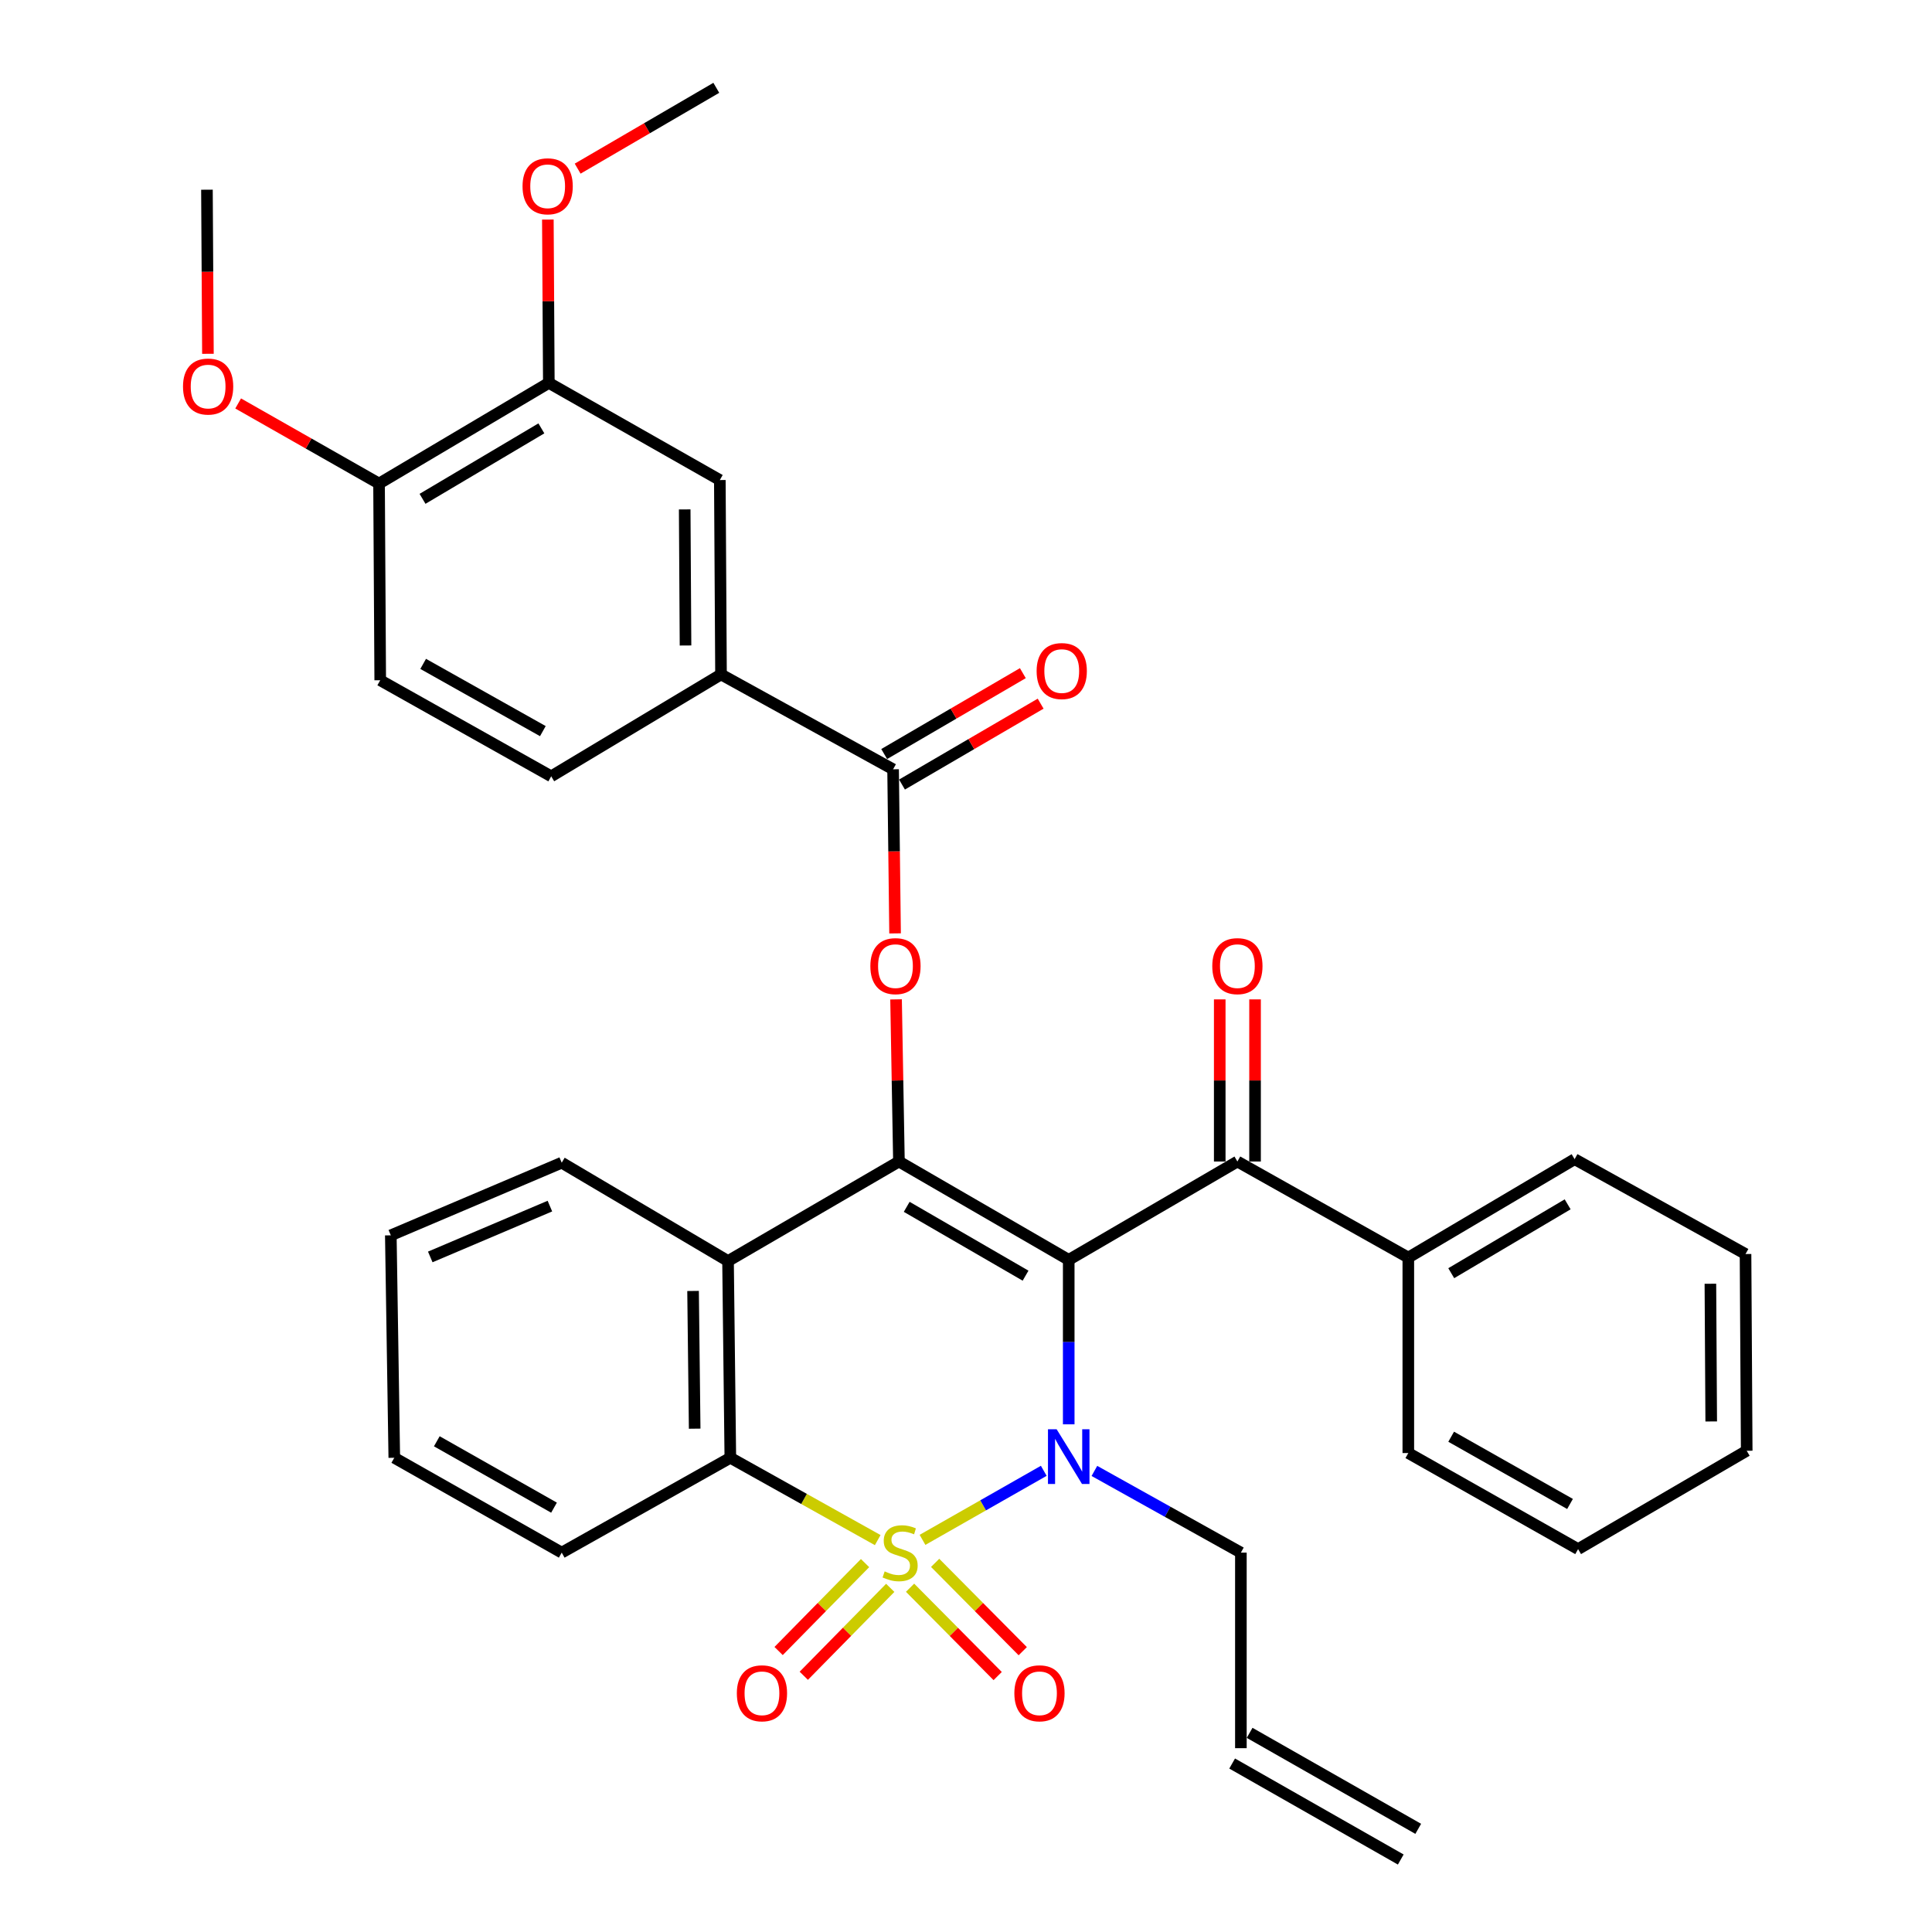 <?xml version='1.0' encoding='iso-8859-1'?>
<svg version='1.1' baseProfile='full'
              xmlns='http://www.w3.org/2000/svg'
                      xmlns:rdkit='http://www.rdkit.org/xml'
                      xmlns:xlink='http://www.w3.org/1999/xlink'
                  xml:space='preserve'
width='1000px' height='1000px' viewBox='0 0 1000 1000'>
<!-- END OF HEADER -->
<rect style='opacity:1.0;fill:#FFFFFF;stroke:none' width='1000' height='1000' x='0' y='0'> </rect>
<path class='bond-1' d='M 477.489,797.032 L 508.871,779.161' style='fill:none;fill-rule:evenodd;stroke:#CCCC00;stroke-width:6px;stroke-linecap:butt;stroke-linejoin:miter;stroke-opacity:1' />
<path class='bond-1' d='M 508.871,779.161 L 540.253,761.291' style='fill:none;fill-rule:evenodd;stroke:#0000FF;stroke-width:6px;stroke-linecap:butt;stroke-linejoin:miter;stroke-opacity:1' />
<path class='bond-3' d='M 454.302,797.155 L 416.16,775.849' style='fill:none;fill-rule:evenodd;stroke:#CCCC00;stroke-width:6px;stroke-linecap:butt;stroke-linejoin:miter;stroke-opacity:1' />
<path class='bond-3' d='M 416.16,775.849 L 378.018,754.544' style='fill:none;fill-rule:evenodd;stroke:#000000;stroke-width:6px;stroke-linecap:butt;stroke-linejoin:miter;stroke-opacity:1' />
<path class='bond-8' d='M 471.05,821.806 L 493.721,844.666' style='fill:none;fill-rule:evenodd;stroke:#CCCC00;stroke-width:6px;stroke-linecap:butt;stroke-linejoin:miter;stroke-opacity:1' />
<path class='bond-8' d='M 493.721,844.666 L 516.392,867.525' style='fill:none;fill-rule:evenodd;stroke:#FF0000;stroke-width:6px;stroke-linecap:butt;stroke-linejoin:miter;stroke-opacity:1' />
<path class='bond-8' d='M 484.029,808.935 L 506.7,831.794' style='fill:none;fill-rule:evenodd;stroke:#CCCC00;stroke-width:6px;stroke-linecap:butt;stroke-linejoin:miter;stroke-opacity:1' />
<path class='bond-8' d='M 506.7,831.794 L 529.371,854.653' style='fill:none;fill-rule:evenodd;stroke:#FF0000;stroke-width:6px;stroke-linecap:butt;stroke-linejoin:miter;stroke-opacity:1' />
<path class='bond-9' d='M 447.752,809.053 L 425.379,831.807' style='fill:none;fill-rule:evenodd;stroke:#CCCC00;stroke-width:6px;stroke-linecap:butt;stroke-linejoin:miter;stroke-opacity:1' />
<path class='bond-9' d='M 425.379,831.807 L 403.006,854.562' style='fill:none;fill-rule:evenodd;stroke:#FF0000;stroke-width:6px;stroke-linecap:butt;stroke-linejoin:miter;stroke-opacity:1' />
<path class='bond-9' d='M 460.786,821.869 L 438.413,844.623' style='fill:none;fill-rule:evenodd;stroke:#CCCC00;stroke-width:6px;stroke-linecap:butt;stroke-linejoin:miter;stroke-opacity:1' />
<path class='bond-9' d='M 438.413,844.623 L 416.04,867.377' style='fill:none;fill-rule:evenodd;stroke:#FF0000;stroke-width:6px;stroke-linecap:butt;stroke-linejoin:miter;stroke-opacity:1' />
<path class='bond-0' d='M 553.17,652.101 L 553.17,694.665' style='fill:none;fill-rule:evenodd;stroke:#000000;stroke-width:6px;stroke-linecap:butt;stroke-linejoin:miter;stroke-opacity:1' />
<path class='bond-0' d='M 553.17,694.665 L 553.17,737.229' style='fill:none;fill-rule:evenodd;stroke:#0000FF;stroke-width:6px;stroke-linecap:butt;stroke-linejoin:miter;stroke-opacity:1' />
<path class='bond-6' d='M 553.17,652.101 L 640.472,601.204' style='fill:none;fill-rule:evenodd;stroke:#000000;stroke-width:6px;stroke-linecap:butt;stroke-linejoin:miter;stroke-opacity:1' />
<path class='bond-35' d='M 553.17,652.101 L 465.289,601.204' style='fill:none;fill-rule:evenodd;stroke:#000000;stroke-width:6px;stroke-linecap:butt;stroke-linejoin:miter;stroke-opacity:1' />
<path class='bond-35' d='M 530.827,660.284 L 469.311,624.656' style='fill:none;fill-rule:evenodd;stroke:#000000;stroke-width:6px;stroke-linecap:butt;stroke-linejoin:miter;stroke-opacity:1' />
<path class='bond-17' d='M 566.461,761.347 L 604.37,782.49' style='fill:none;fill-rule:evenodd;stroke:#0000FF;stroke-width:6px;stroke-linecap:butt;stroke-linejoin:miter;stroke-opacity:1' />
<path class='bond-17' d='M 604.37,782.49 L 642.28,803.633' style='fill:none;fill-rule:evenodd;stroke:#000000;stroke-width:6px;stroke-linecap:butt;stroke-linejoin:miter;stroke-opacity:1' />
<path class='bond-2' d='M 465.289,601.204 L 376.83,652.71' style='fill:none;fill-rule:evenodd;stroke:#000000;stroke-width:6px;stroke-linecap:butt;stroke-linejoin:miter;stroke-opacity:1' />
<path class='bond-5' d='M 465.289,601.204 L 464.544,559.242' style='fill:none;fill-rule:evenodd;stroke:#000000;stroke-width:6px;stroke-linecap:butt;stroke-linejoin:miter;stroke-opacity:1' />
<path class='bond-5' d='M 464.544,559.242 L 463.799,517.281' style='fill:none;fill-rule:evenodd;stroke:#FF0000;stroke-width:6px;stroke-linecap:butt;stroke-linejoin:miter;stroke-opacity:1' />
<path class='bond-4' d='M 378.018,754.544 L 376.83,652.71' style='fill:none;fill-rule:evenodd;stroke:#000000;stroke-width:6px;stroke-linecap:butt;stroke-linejoin:miter;stroke-opacity:1' />
<path class='bond-4' d='M 359.562,739.482 L 358.73,668.198' style='fill:none;fill-rule:evenodd;stroke:#000000;stroke-width:6px;stroke-linecap:butt;stroke-linejoin:miter;stroke-opacity:1' />
<path class='bond-24' d='M 378.018,754.544 L 290.746,803.633' style='fill:none;fill-rule:evenodd;stroke:#000000;stroke-width:6px;stroke-linecap:butt;stroke-linejoin:miter;stroke-opacity:1' />
<path class='bond-22' d='M 376.83,652.71 L 290.746,601.813' style='fill:none;fill-rule:evenodd;stroke:#000000;stroke-width:6px;stroke-linecap:butt;stroke-linejoin:miter;stroke-opacity:1' />
<path class='bond-7' d='M 463.288,483.125 L 462.776,440.656' style='fill:none;fill-rule:evenodd;stroke:#FF0000;stroke-width:6px;stroke-linecap:butt;stroke-linejoin:miter;stroke-opacity:1' />
<path class='bond-7' d='M 462.776,440.656 L 462.263,398.187' style='fill:none;fill-rule:evenodd;stroke:#000000;stroke-width:6px;stroke-linecap:butt;stroke-linejoin:miter;stroke-opacity:1' />
<path class='bond-13' d='M 649.612,601.204 L 649.612,559.242' style='fill:none;fill-rule:evenodd;stroke:#000000;stroke-width:6px;stroke-linecap:butt;stroke-linejoin:miter;stroke-opacity:1' />
<path class='bond-13' d='M 649.612,559.242 L 649.612,517.28' style='fill:none;fill-rule:evenodd;stroke:#FF0000;stroke-width:6px;stroke-linecap:butt;stroke-linejoin:miter;stroke-opacity:1' />
<path class='bond-13' d='M 631.333,601.204 L 631.333,559.242' style='fill:none;fill-rule:evenodd;stroke:#000000;stroke-width:6px;stroke-linecap:butt;stroke-linejoin:miter;stroke-opacity:1' />
<path class='bond-13' d='M 631.333,559.242 L 631.333,517.28' style='fill:none;fill-rule:evenodd;stroke:#FF0000;stroke-width:6px;stroke-linecap:butt;stroke-linejoin:miter;stroke-opacity:1' />
<path class='bond-16' d='M 640.472,601.204 L 728.942,650.913' style='fill:none;fill-rule:evenodd;stroke:#000000;stroke-width:6px;stroke-linecap:butt;stroke-linejoin:miter;stroke-opacity:1' />
<path class='bond-10' d='M 462.263,398.187 L 373.194,349.087' style='fill:none;fill-rule:evenodd;stroke:#000000;stroke-width:6px;stroke-linecap:butt;stroke-linejoin:miter;stroke-opacity:1' />
<path class='bond-15' d='M 466.869,406.081 L 502.751,385.146' style='fill:none;fill-rule:evenodd;stroke:#000000;stroke-width:6px;stroke-linecap:butt;stroke-linejoin:miter;stroke-opacity:1' />
<path class='bond-15' d='M 502.751,385.146 L 538.634,364.212' style='fill:none;fill-rule:evenodd;stroke:#FF0000;stroke-width:6px;stroke-linecap:butt;stroke-linejoin:miter;stroke-opacity:1' />
<path class='bond-15' d='M 457.658,390.292 L 493.54,369.358' style='fill:none;fill-rule:evenodd;stroke:#000000;stroke-width:6px;stroke-linecap:butt;stroke-linejoin:miter;stroke-opacity:1' />
<path class='bond-15' d='M 493.54,369.358 L 529.423,348.424' style='fill:none;fill-rule:evenodd;stroke:#FF0000;stroke-width:6px;stroke-linecap:butt;stroke-linejoin:miter;stroke-opacity:1' />
<path class='bond-11' d='M 373.194,349.087 L 372.585,248.472' style='fill:none;fill-rule:evenodd;stroke:#000000;stroke-width:6px;stroke-linecap:butt;stroke-linejoin:miter;stroke-opacity:1' />
<path class='bond-11' d='M 354.824,334.106 L 354.398,263.675' style='fill:none;fill-rule:evenodd;stroke:#000000;stroke-width:6px;stroke-linecap:butt;stroke-linejoin:miter;stroke-opacity:1' />
<path class='bond-18' d='M 373.194,349.087 L 285.303,401.822' style='fill:none;fill-rule:evenodd;stroke:#000000;stroke-width:6px;stroke-linecap:butt;stroke-linejoin:miter;stroke-opacity:1' />
<path class='bond-12' d='M 372.585,248.472 L 284.074,198.185' style='fill:none;fill-rule:evenodd;stroke:#000000;stroke-width:6px;stroke-linecap:butt;stroke-linejoin:miter;stroke-opacity:1' />
<path class='bond-23' d='M 284.074,198.185 L 283.821,155.916' style='fill:none;fill-rule:evenodd;stroke:#000000;stroke-width:6px;stroke-linecap:butt;stroke-linejoin:miter;stroke-opacity:1' />
<path class='bond-23' d='M 283.821,155.916 L 283.569,113.647' style='fill:none;fill-rule:evenodd;stroke:#FF0000;stroke-width:6px;stroke-linecap:butt;stroke-linejoin:miter;stroke-opacity:1' />
<path class='bond-38' d='M 284.074,198.185 L 196.193,250.29' style='fill:none;fill-rule:evenodd;stroke:#000000;stroke-width:6px;stroke-linecap:butt;stroke-linejoin:miter;stroke-opacity:1' />
<path class='bond-38' d='M 280.214,221.724 L 218.698,258.197' style='fill:none;fill-rule:evenodd;stroke:#000000;stroke-width:6px;stroke-linecap:butt;stroke-linejoin:miter;stroke-opacity:1' />
<path class='bond-14' d='M 196.193,250.29 L 196.803,352.103' style='fill:none;fill-rule:evenodd;stroke:#000000;stroke-width:6px;stroke-linecap:butt;stroke-linejoin:miter;stroke-opacity:1' />
<path class='bond-25' d='M 196.193,250.29 L 159.731,229.56' style='fill:none;fill-rule:evenodd;stroke:#000000;stroke-width:6px;stroke-linecap:butt;stroke-linejoin:miter;stroke-opacity:1' />
<path class='bond-25' d='M 159.731,229.56 L 123.268,208.83' style='fill:none;fill-rule:evenodd;stroke:#FF0000;stroke-width:6px;stroke-linecap:butt;stroke-linejoin:miter;stroke-opacity:1' />
<path class='bond-26' d='M 728.942,650.913 L 815.015,599.986' style='fill:none;fill-rule:evenodd;stroke:#000000;stroke-width:6px;stroke-linecap:butt;stroke-linejoin:miter;stroke-opacity:1' />
<path class='bond-26' d='M 751.161,659.005 L 811.412,623.356' style='fill:none;fill-rule:evenodd;stroke:#000000;stroke-width:6px;stroke-linecap:butt;stroke-linejoin:miter;stroke-opacity:1' />
<path class='bond-27' d='M 728.942,650.913 L 728.942,752.096' style='fill:none;fill-rule:evenodd;stroke:#000000;stroke-width:6px;stroke-linecap:butt;stroke-linejoin:miter;stroke-opacity:1' />
<path class='bond-20' d='M 642.28,803.633 L 642.28,904.857' style='fill:none;fill-rule:evenodd;stroke:#000000;stroke-width:6px;stroke-linecap:butt;stroke-linejoin:miter;stroke-opacity:1' />
<path class='bond-19' d='M 285.303,401.822 L 196.803,352.103' style='fill:none;fill-rule:evenodd;stroke:#000000;stroke-width:6px;stroke-linecap:butt;stroke-linejoin:miter;stroke-opacity:1' />
<path class='bond-19' d='M 280.981,378.428 L 219.031,343.625' style='fill:none;fill-rule:evenodd;stroke:#000000;stroke-width:6px;stroke-linecap:butt;stroke-linejoin:miter;stroke-opacity:1' />
<path class='bond-21' d='M 637.758,912.8 L 725.029,962.488' style='fill:none;fill-rule:evenodd;stroke:#000000;stroke-width:6px;stroke-linecap:butt;stroke-linejoin:miter;stroke-opacity:1' />
<path class='bond-21' d='M 646.802,896.915 L 734.073,946.603' style='fill:none;fill-rule:evenodd;stroke:#000000;stroke-width:6px;stroke-linecap:butt;stroke-linejoin:miter;stroke-opacity:1' />
<path class='bond-36' d='M 290.746,601.813 L 202.286,639.407' style='fill:none;fill-rule:evenodd;stroke:#000000;stroke-width:6px;stroke-linecap:butt;stroke-linejoin:miter;stroke-opacity:1' />
<path class='bond-36' d='M 284.627,624.275 L 222.705,650.591' style='fill:none;fill-rule:evenodd;stroke:#000000;stroke-width:6px;stroke-linecap:butt;stroke-linejoin:miter;stroke-opacity:1' />
<path class='bond-28' d='M 298.991,87.29 L 334.874,66.372' style='fill:none;fill-rule:evenodd;stroke:#FF0000;stroke-width:6px;stroke-linecap:butt;stroke-linejoin:miter;stroke-opacity:1' />
<path class='bond-28' d='M 334.874,66.372 L 370.757,45.455' style='fill:none;fill-rule:evenodd;stroke:#000000;stroke-width:6px;stroke-linecap:butt;stroke-linejoin:miter;stroke-opacity:1' />
<path class='bond-31' d='M 290.746,803.633 L 204.084,754.544' style='fill:none;fill-rule:evenodd;stroke:#000000;stroke-width:6px;stroke-linecap:butt;stroke-linejoin:miter;stroke-opacity:1' />
<path class='bond-31' d='M 286.756,780.365 L 226.092,746.003' style='fill:none;fill-rule:evenodd;stroke:#000000;stroke-width:6px;stroke-linecap:butt;stroke-linejoin:miter;stroke-opacity:1' />
<path class='bond-29' d='M 107.623,183.127 L 107.368,140.658' style='fill:none;fill-rule:evenodd;stroke:#FF0000;stroke-width:6px;stroke-linecap:butt;stroke-linejoin:miter;stroke-opacity:1' />
<path class='bond-29' d='M 107.368,140.658 L 107.114,98.189' style='fill:none;fill-rule:evenodd;stroke:#000000;stroke-width:6px;stroke-linecap:butt;stroke-linejoin:miter;stroke-opacity:1' />
<path class='bond-32' d='M 815.015,599.986 L 903.485,649.085' style='fill:none;fill-rule:evenodd;stroke:#000000;stroke-width:6px;stroke-linecap:butt;stroke-linejoin:miter;stroke-opacity:1' />
<path class='bond-33' d='M 728.942,752.096 L 816.823,801.815' style='fill:none;fill-rule:evenodd;stroke:#000000;stroke-width:6px;stroke-linecap:butt;stroke-linejoin:miter;stroke-opacity:1' />
<path class='bond-33' d='M 751.125,743.645 L 812.642,778.448' style='fill:none;fill-rule:evenodd;stroke:#000000;stroke-width:6px;stroke-linecap:butt;stroke-linejoin:miter;stroke-opacity:1' />
<path class='bond-30' d='M 202.286,639.407 L 204.084,754.544' style='fill:none;fill-rule:evenodd;stroke:#000000;stroke-width:6px;stroke-linecap:butt;stroke-linejoin:miter;stroke-opacity:1' />
<path class='bond-37' d='M 903.485,649.085 L 904.095,750.908' style='fill:none;fill-rule:evenodd;stroke:#000000;stroke-width:6px;stroke-linecap:butt;stroke-linejoin:miter;stroke-opacity:1' />
<path class='bond-37' d='M 885.298,664.468 L 885.725,735.744' style='fill:none;fill-rule:evenodd;stroke:#000000;stroke-width:6px;stroke-linecap:butt;stroke-linejoin:miter;stroke-opacity:1' />
<path class='bond-34' d='M 816.823,801.815 L 904.095,750.908' style='fill:none;fill-rule:evenodd;stroke:#000000;stroke-width:6px;stroke-linecap:butt;stroke-linejoin:miter;stroke-opacity:1' />
<path  class='atom-0' d='M 457.899 813.353
Q 458.219 813.473, 459.539 814.033
Q 460.859 814.593, 462.299 814.953
Q 463.779 815.273, 465.219 815.273
Q 467.899 815.273, 469.459 813.993
Q 471.019 812.673, 471.019 810.393
Q 471.019 808.833, 470.219 807.873
Q 469.459 806.913, 468.259 806.393
Q 467.059 805.873, 465.059 805.273
Q 462.539 804.513, 461.019 803.793
Q 459.539 803.073, 458.459 801.553
Q 457.419 800.033, 457.419 797.473
Q 457.419 793.913, 459.819 791.713
Q 462.259 789.513, 467.059 789.513
Q 470.339 789.513, 474.059 791.073
L 473.139 794.153
Q 469.739 792.753, 467.179 792.753
Q 464.419 792.753, 462.899 793.913
Q 461.379 795.033, 461.419 796.993
Q 461.419 798.513, 462.179 799.433
Q 462.979 800.353, 464.099 800.873
Q 465.259 801.393, 467.179 801.993
Q 469.739 802.793, 471.259 803.593
Q 472.779 804.393, 473.859 806.033
Q 474.979 807.633, 474.979 810.393
Q 474.979 814.313, 472.339 816.433
Q 469.739 818.513, 465.379 818.513
Q 462.859 818.513, 460.939 817.953
Q 459.059 817.433, 456.819 816.513
L 457.899 813.353
' fill='#CCCC00'/>
<path  class='atom-2' d='M 546.91 739.775
L 556.19 754.775
Q 557.11 756.255, 558.59 758.935
Q 560.07 761.615, 560.15 761.775
L 560.15 739.775
L 563.91 739.775
L 563.91 768.095
L 560.03 768.095
L 550.07 751.695
Q 548.91 749.775, 547.67 747.575
Q 546.47 745.375, 546.11 744.695
L 546.11 768.095
L 542.43 768.095
L 542.43 739.775
L 546.91 739.775
' fill='#0000FF'/>
<path  class='atom-6' d='M 450.492 500.07
Q 450.492 493.27, 453.852 489.47
Q 457.212 485.67, 463.492 485.67
Q 469.772 485.67, 473.132 489.47
Q 476.492 493.27, 476.492 500.07
Q 476.492 506.95, 473.092 510.87
Q 469.692 514.75, 463.492 514.75
Q 457.252 514.75, 453.852 510.87
Q 450.492 506.99, 450.492 500.07
M 463.492 511.55
Q 467.812 511.55, 470.132 508.67
Q 472.492 505.75, 472.492 500.07
Q 472.492 494.51, 470.132 491.71
Q 467.812 488.87, 463.492 488.87
Q 459.172 488.87, 456.812 491.67
Q 454.492 494.47, 454.492 500.07
Q 454.492 505.79, 456.812 508.67
Q 459.172 511.55, 463.492 511.55
' fill='#FF0000'/>
<path  class='atom-9' d='M 525.029 876.443
Q 525.029 869.643, 528.389 865.843
Q 531.749 862.043, 538.029 862.043
Q 544.309 862.043, 547.669 865.843
Q 551.029 869.643, 551.029 876.443
Q 551.029 883.323, 547.629 887.243
Q 544.229 891.123, 538.029 891.123
Q 531.789 891.123, 528.389 887.243
Q 525.029 883.363, 525.029 876.443
M 538.029 887.923
Q 542.349 887.923, 544.669 885.043
Q 547.029 882.123, 547.029 876.443
Q 547.029 870.883, 544.669 868.083
Q 542.349 865.243, 538.029 865.243
Q 533.709 865.243, 531.349 868.043
Q 529.029 870.843, 529.029 876.443
Q 529.029 882.163, 531.349 885.043
Q 533.709 887.923, 538.029 887.923
' fill='#FF0000'/>
<path  class='atom-10' d='M 381.387 876.443
Q 381.387 869.643, 384.747 865.843
Q 388.107 862.043, 394.387 862.043
Q 400.667 862.043, 404.027 865.843
Q 407.387 869.643, 407.387 876.443
Q 407.387 883.323, 403.987 887.243
Q 400.587 891.123, 394.387 891.123
Q 388.147 891.123, 384.747 887.243
Q 381.387 883.363, 381.387 876.443
M 394.387 887.923
Q 398.707 887.923, 401.027 885.043
Q 403.387 882.123, 403.387 876.443
Q 403.387 870.883, 401.027 868.083
Q 398.707 865.243, 394.387 865.243
Q 390.067 865.243, 387.707 868.043
Q 385.387 870.843, 385.387 876.443
Q 385.387 882.163, 387.707 885.043
Q 390.067 887.923, 394.387 887.923
' fill='#FF0000'/>
<path  class='atom-14' d='M 627.472 500.07
Q 627.472 493.27, 630.832 489.47
Q 634.192 485.67, 640.472 485.67
Q 646.752 485.67, 650.112 489.47
Q 653.472 493.27, 653.472 500.07
Q 653.472 506.95, 650.072 510.87
Q 646.672 514.75, 640.472 514.75
Q 634.232 514.75, 630.832 510.87
Q 627.472 506.99, 627.472 500.07
M 640.472 511.55
Q 644.792 511.55, 647.112 508.67
Q 649.472 505.75, 649.472 500.07
Q 649.472 494.51, 647.112 491.71
Q 644.792 488.87, 640.472 488.87
Q 636.152 488.87, 633.792 491.67
Q 631.472 494.47, 631.472 500.07
Q 631.472 505.79, 633.792 508.67
Q 636.152 511.55, 640.472 511.55
' fill='#FF0000'/>
<path  class='atom-16' d='M 536.555 347.339
Q 536.555 340.539, 539.915 336.739
Q 543.275 332.939, 549.555 332.939
Q 555.835 332.939, 559.195 336.739
Q 562.555 340.539, 562.555 347.339
Q 562.555 354.219, 559.155 358.139
Q 555.755 362.019, 549.555 362.019
Q 543.315 362.019, 539.915 358.139
Q 536.555 354.259, 536.555 347.339
M 549.555 358.819
Q 553.875 358.819, 556.195 355.939
Q 558.555 353.019, 558.555 347.339
Q 558.555 341.779, 556.195 338.979
Q 553.875 336.139, 549.555 336.139
Q 545.235 336.139, 542.875 338.939
Q 540.555 341.739, 540.555 347.339
Q 540.555 353.059, 542.875 355.939
Q 545.235 358.819, 549.555 358.819
' fill='#FF0000'/>
<path  class='atom-24' d='M 270.465 96.421
Q 270.465 89.621, 273.825 85.821
Q 277.185 82.021, 283.465 82.021
Q 289.745 82.021, 293.105 85.821
Q 296.465 89.621, 296.465 96.421
Q 296.465 103.301, 293.065 107.221
Q 289.665 111.101, 283.465 111.101
Q 277.225 111.101, 273.825 107.221
Q 270.465 103.341, 270.465 96.421
M 283.465 107.901
Q 287.785 107.901, 290.105 105.021
Q 292.465 102.101, 292.465 96.421
Q 292.465 90.861, 290.105 88.061
Q 287.785 85.221, 283.465 85.221
Q 279.145 85.221, 276.785 88.021
Q 274.465 90.821, 274.465 96.421
Q 274.465 102.141, 276.785 105.021
Q 279.145 107.901, 283.465 107.901
' fill='#FF0000'/>
<path  class='atom-26' d='M 94.724 200.072
Q 94.724 193.272, 98.084 189.472
Q 101.444 185.672, 107.724 185.672
Q 114.004 185.672, 117.364 189.472
Q 120.724 193.272, 120.724 200.072
Q 120.724 206.952, 117.324 210.872
Q 113.924 214.752, 107.724 214.752
Q 101.484 214.752, 98.084 210.872
Q 94.724 206.992, 94.724 200.072
M 107.724 211.552
Q 112.044 211.552, 114.364 208.672
Q 116.724 205.752, 116.724 200.072
Q 116.724 194.512, 114.364 191.712
Q 112.044 188.872, 107.724 188.872
Q 103.404 188.872, 101.044 191.672
Q 98.724 194.472, 98.724 200.072
Q 98.724 205.792, 101.044 208.672
Q 103.404 211.552, 107.724 211.552
' fill='#FF0000'/>
</svg>
